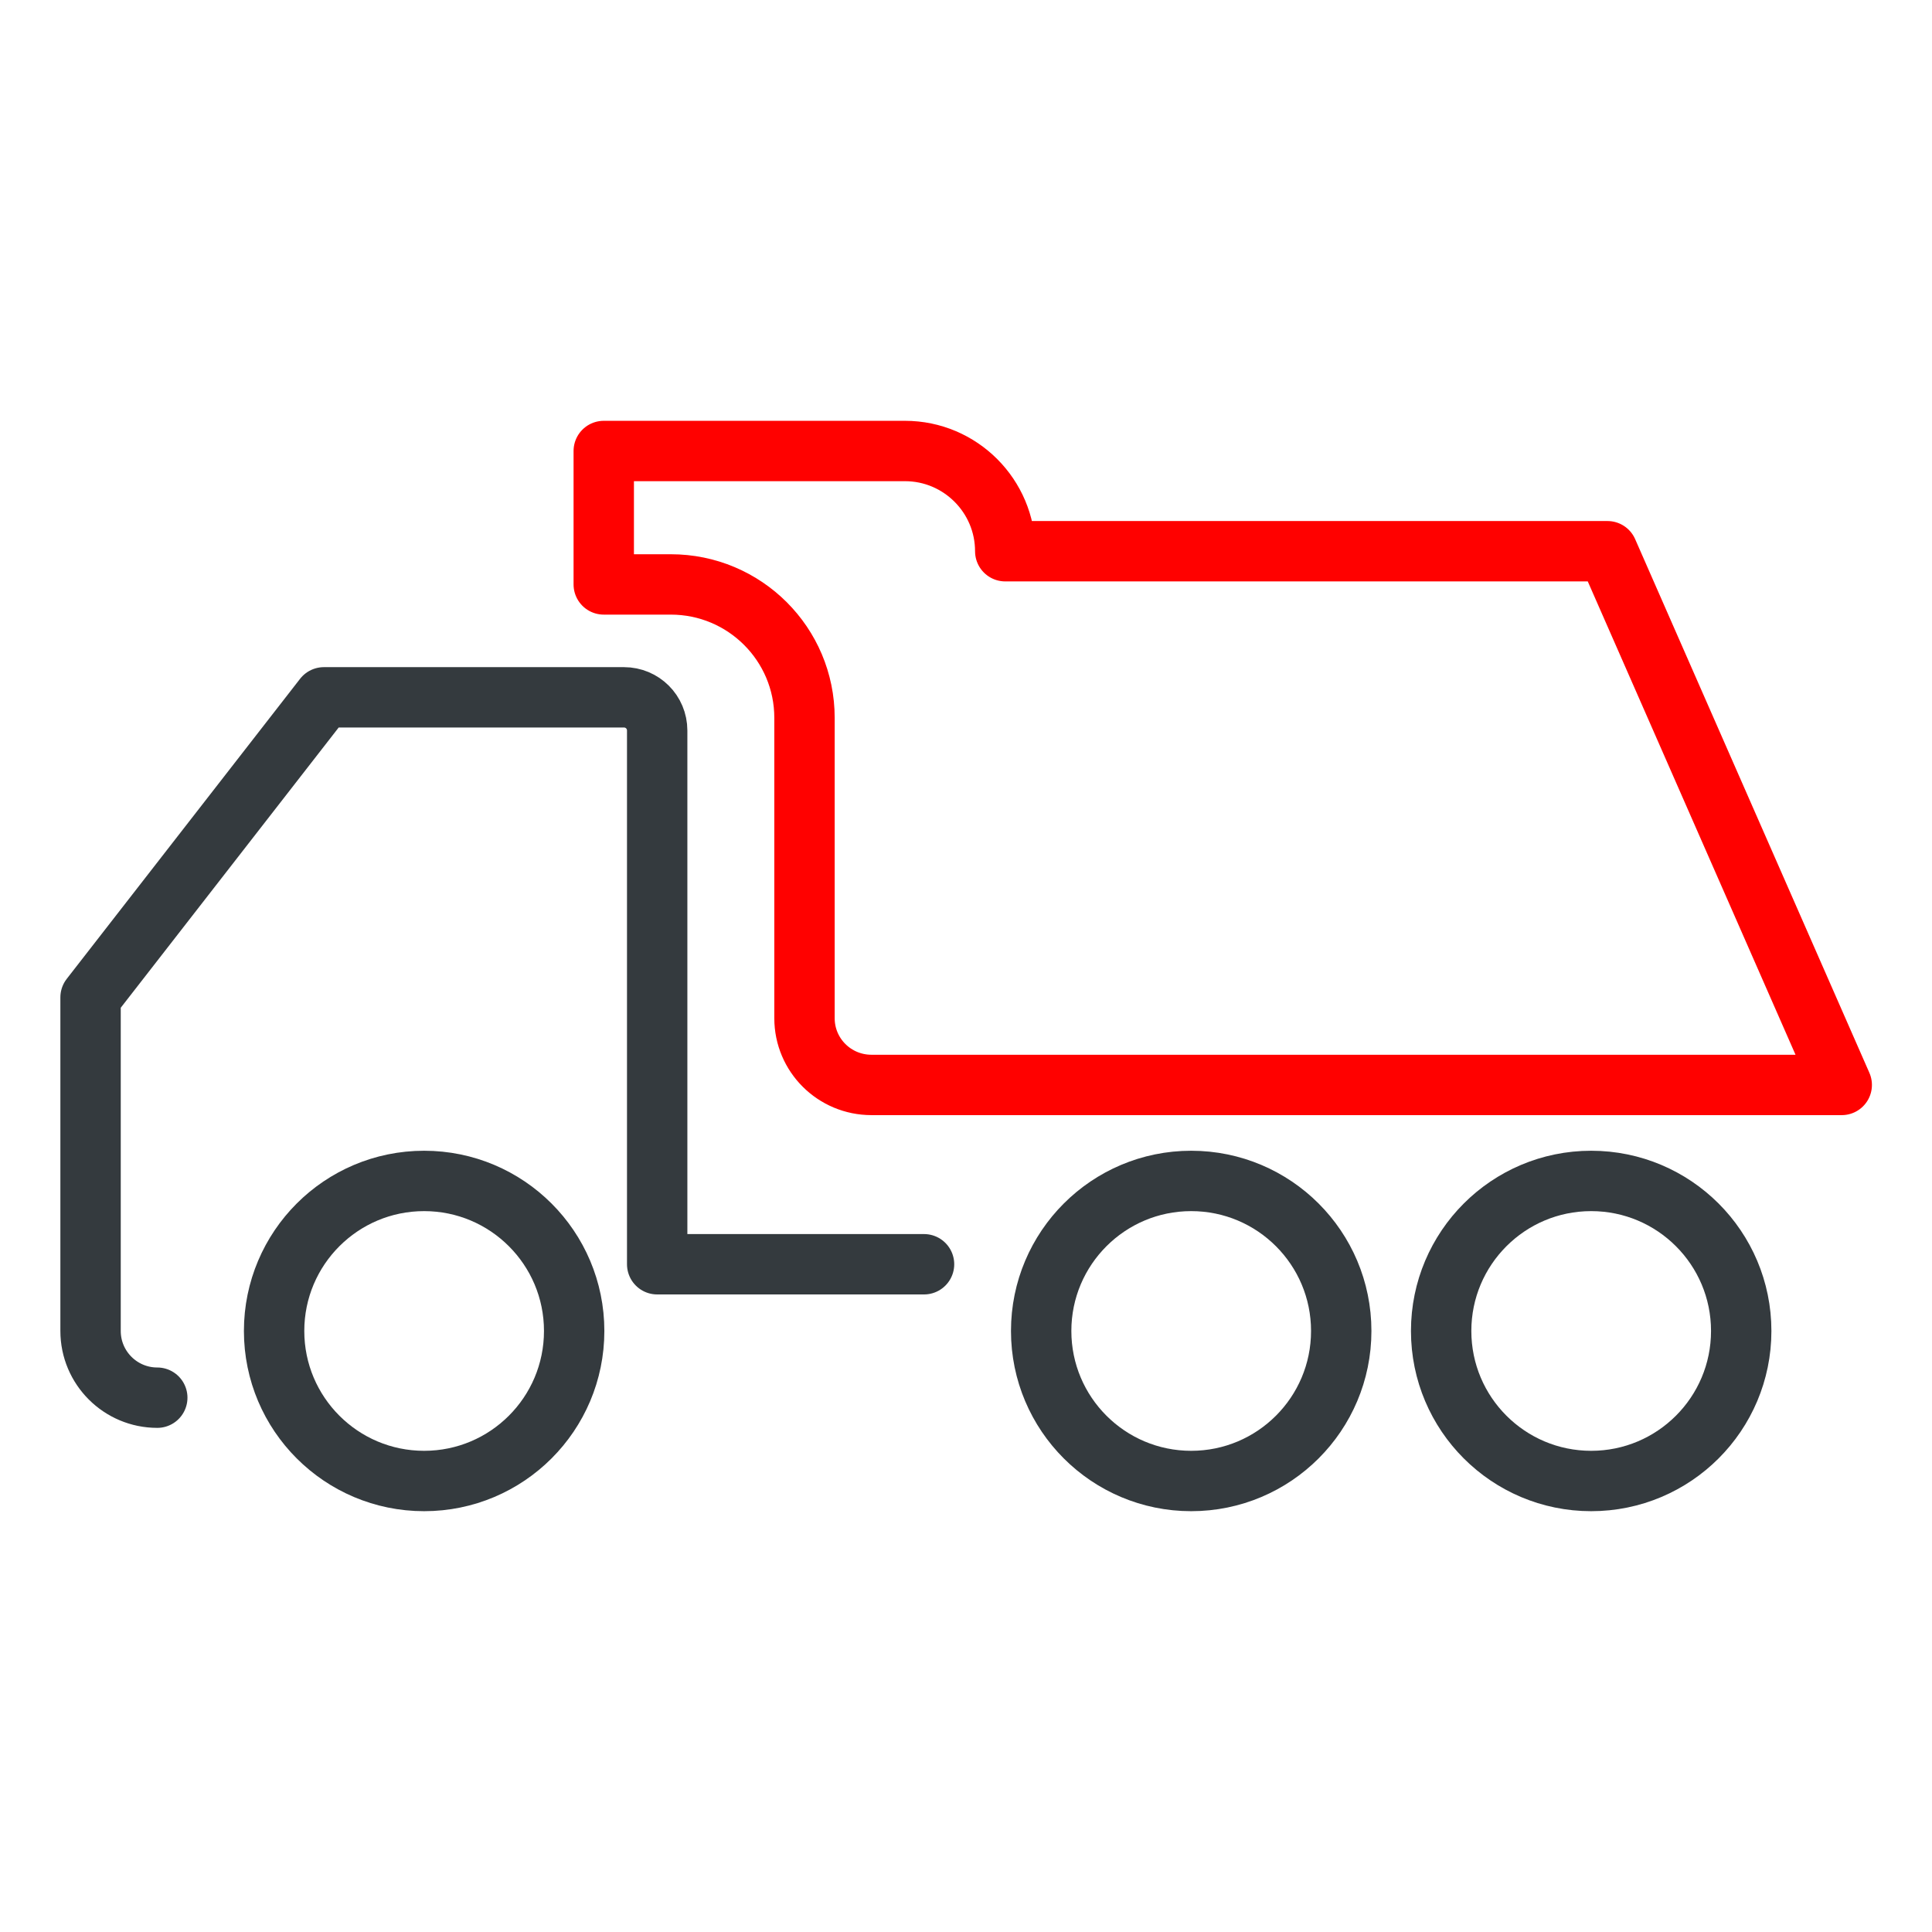 <?xml version="1.0" encoding="UTF-8"?>
<svg id="Layer_1" xmlns="http://www.w3.org/2000/svg" viewBox="0 0 64 64">
  <defs>
    <style>
      .cls-1 {
        stroke: #343a3e;
      }

      .cls-1, .cls-2 {
        fill: none;
        stroke-linecap: round;
        stroke-linejoin: round;
        stroke-width: 2px;
      }

      .cls-2 {
        stroke: #ff0100;
      }
    </style>
  </defs>
  <path class="cls-1" d="M5.21,46.3h0c-1.22,0-2.21-.99-2.21-2.21v-11.05l7.73-9.94h9.94c.61,0,1.1.49,1.1,1.1v17.68h8.84"/>
  <path class="cls-2" d="M20,14.94v4.42h2.22c2.45,0,4.43,1.98,4.43,4.42v9.95c0,1.22.99,2.21,2.22,2.21h32.14l-7.76-17.68h-19.95c0-1.83-1.49-3.32-3.32-3.32h-9.97Z"/>
  <circle class="cls-1" cx="14.05" cy="44.09" r="4.97"/>
  <circle class="cls-1" cx="39.46" cy="44.09" r="4.97"/>
  <circle class="cls-1" cx="52.71" cy="44.09" r="4.97"/>
</svg>